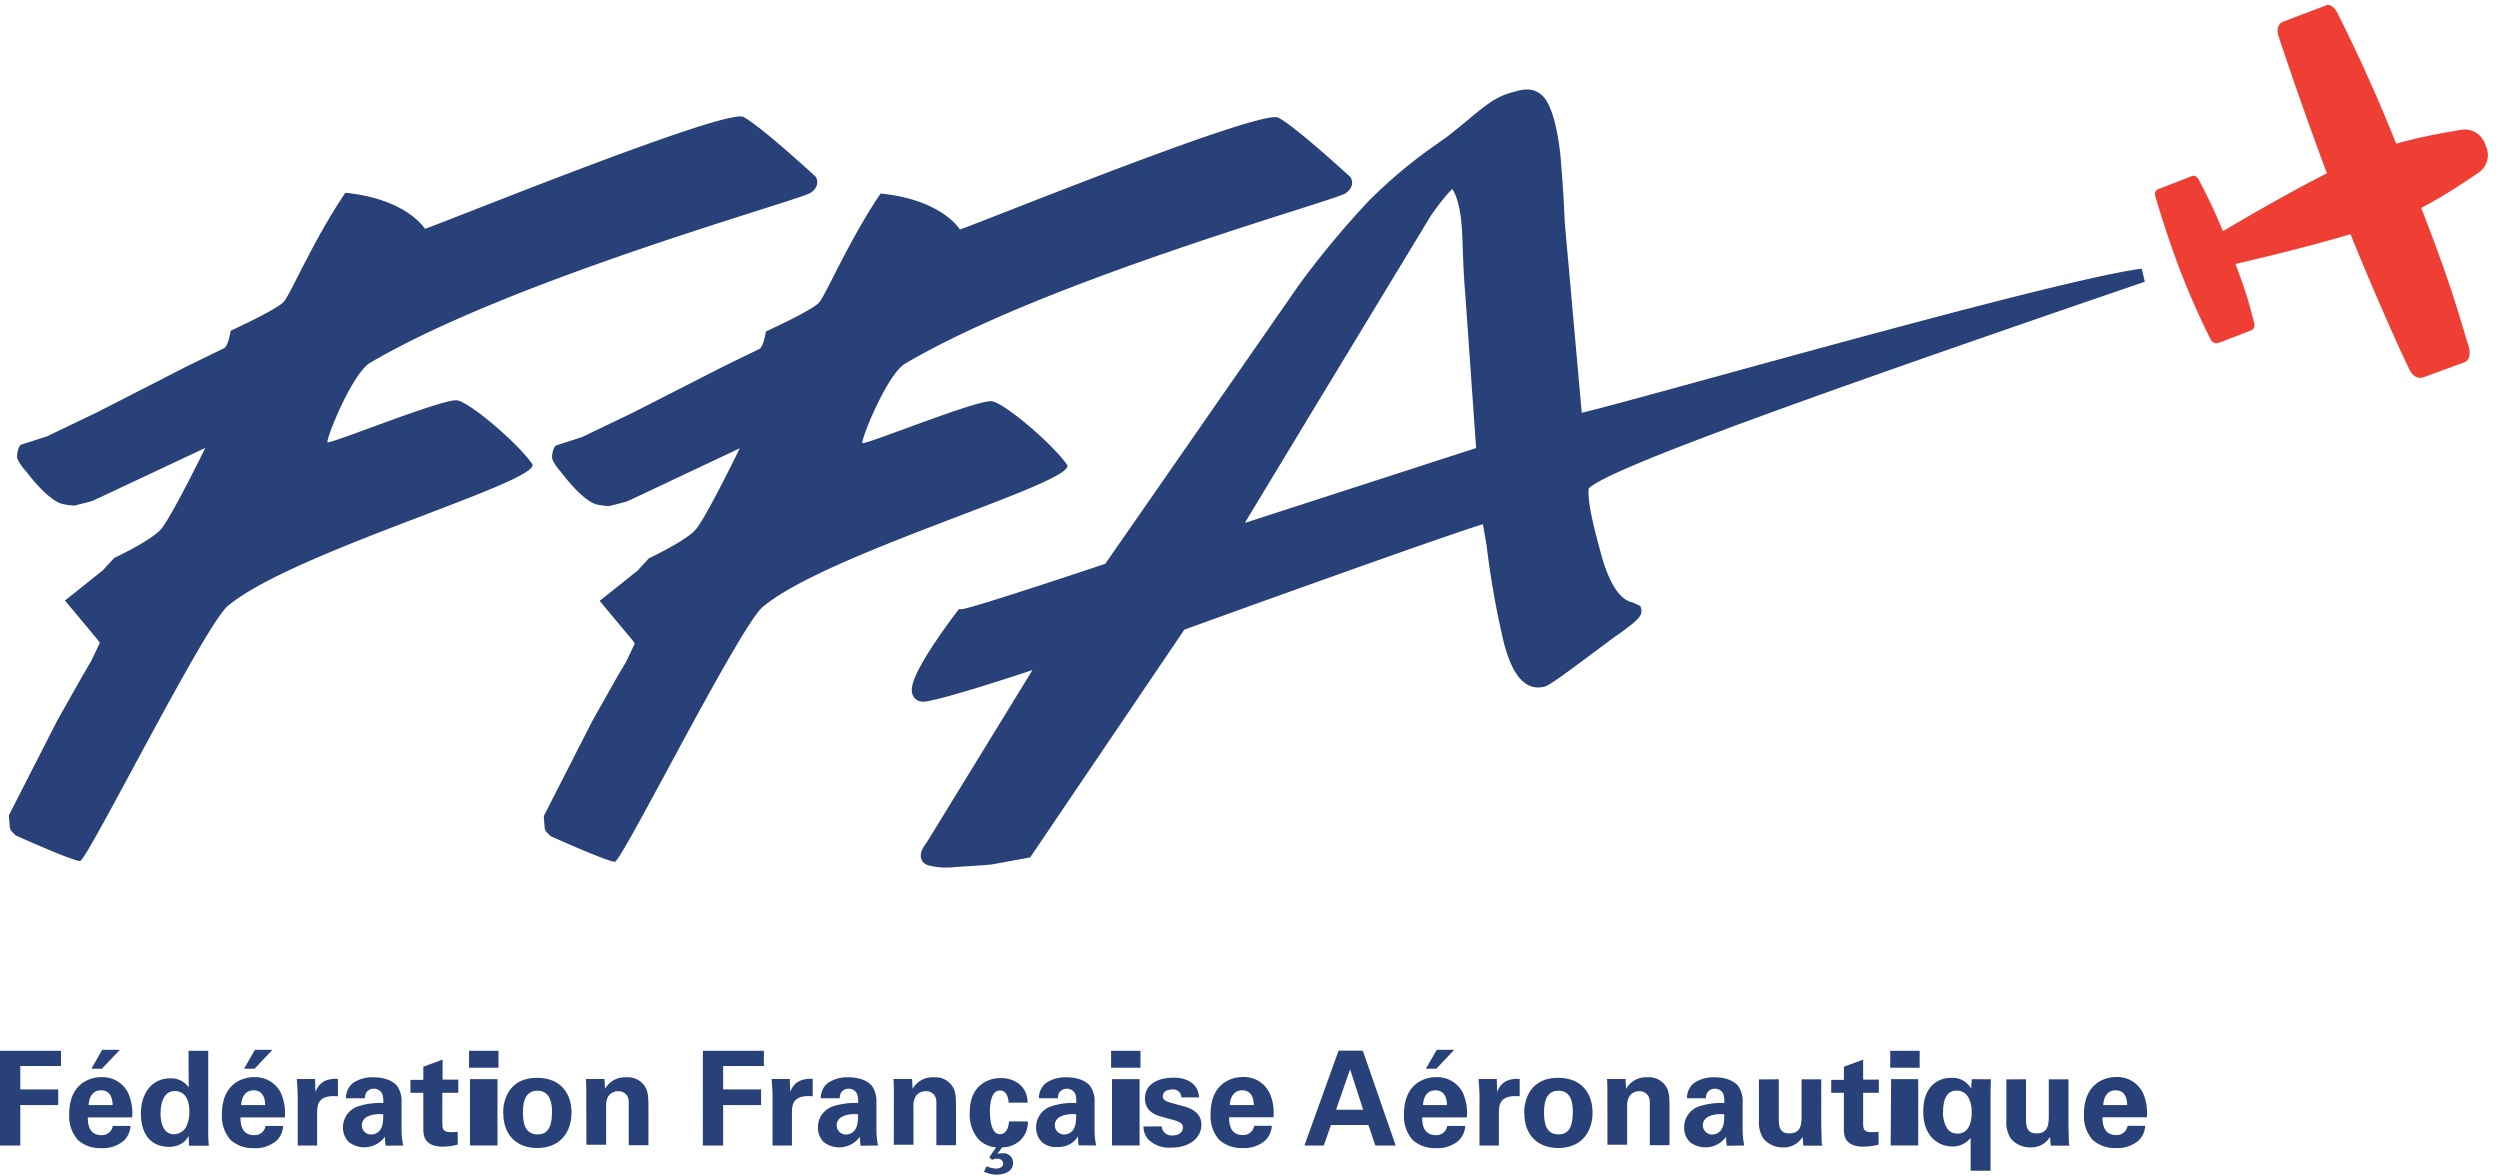 <svg xmlns="http://www.w3.org/2000/svg" width="85" height="40" viewBox="0 0 85 40"><g fill="none" fill-rule="evenodd"><path fill="#294179" fill-rule="nonzero" stroke="#294179" stroke-width=".46" d="M55.428 20.698q-.784-.188-1.224-1.841c-.147-.547-.519-1.866-.403-2.325s3.85-1.97 19.048-7.17c-3.145.407-18.663 4.906-19.276 4.95l-.6-6.727a52 52 0 0 0-.135-2.136 8 8 0 0 0-.207-1.272q-.18-.66-.412-.811c-.232-.151-.41-.1-.761 0-.226.061-.441.16-.636.29q-.276.188-.65.501-.371.314-.825.67l-.408.29a16.6 16.6 0 0 0-2.203 1.84 30 30 0 0 0-2.385 2.866l-6.627 9.54s-4.735 1.59-5.01 1.58c0 0-2.175 2.834-1.256 2.679s4.172-1.257 4.172-1.257L31.7 28.77c-.35.458-.047.425.043.458q.31.06.626.03c.09-.01 1.269-.08 1.319-.095l1.202-.22 5.23-7.726s10.01-3.624 10.482-3.682l.167.952q.2 1.681.59 3.329.4 1.507 1.1 1.305.132-.038 1.028-.703l1.269-.944q.856-.59.823-.707zm-13.62-2.51 2.677-4.429 3.85-6.351c.232-.409.852-1.185.99-1.226.168-.05.335.168.466.641.219.819.124 1.564.254 3.112l.385 5.462z"/><path fill="#ef3e33" d="M75.165 11.548a28 28 0 0 1-1.061-2.405 36 36 0 0 1-.827-2.482.186.186 0 0 1 .124-.238l1.123-.435s.135-.067.236.13q.606 1.126 1.043 2.329c.555 1.427.63 1.729.825 2.484 0 0 .093.227-.092.304l-1.092.42a.23.23 0 0 1-.28-.107"/><path fill="#ef3e33" d="M75.088 9.183s4.408-.964 6.166-1.673c0 0 .821-.13 2.994-1.625a.726.726 0 0 0 .256-.953.73.73 0 0 0-.837-.515c-2.606.42-3.289.893-3.289.893-1.769.695-5.62 3.041-5.62 3.041z"/><path fill="#ef3e33" d="M81.921 12.564c-.44-.897-1.551-3.418-2.403-5.607a135 135 0 0 1-2.044-5.715c-.133-.405.146-.502.146-.502l1.461-.554s.206-.132.417.306a57 57 0 0 1 2.363 5.4c1.259 3.18 1.531 4.078 2.032 5.755 0 0 .21.502-.079.66l-1.407.518s-.295.132-.486-.261"/><g fill="#294179"><path d="M2.725 29.274c-.236.011-2.191-.869-2.191-.869l-.167-.167-.034-.097-.032-.419L1.945 24.5l.837-1.482.32-.548.292-.612-.065-.097-1.12-1.343 1.289-1.03.387-.419s1.226-.574 1.58-.967c.353-.394 1.514-2.772 1.514-2.772l-3.416 1.605-.418.194-.226.064-.258.063-.129.034a2.3 2.3 0 0 1-.452-.065C1.56 16.947.89 16.028.89 16.028a1.5 1.5 0 0 1-.305-.446.7.7 0 0 1 .11-.456l.903-.29L3.337 14l3.023-1.548 1.257-.613c.145-.068.226-.595.226-.595s1.566-.715 1.804-.983 1.004-2.094 2.095-3.707c2.102.213 2.7 1.223 2.707 1.225.589-.186 10.234-4.114 10.828-3.802.594.31 2.455 2.03 2.455 2.03s.201.29-.167.547-10.18 2.944-15.013 5.8c-.63.451-1.47 2.583-1.417 2.679s3.958-1.507 4.415-1.42 2.063 1.465 2.545 2.16c.369.59-8.102 2.977-10.313 4.801-.703.447-4.821 8.69-5.057 8.7"/><path d="M20.91 29.299c-.236.011-2.19-.87-2.19-.87l-.168-.168-.033-.097-.03-.418 1.643-3.222.837-1.483.323-.549.29-.613-.064-.095-1.13-1.354 1.29-1.03.387-.42s1.227-.573 1.58-.967c.353-.393 1.506-2.771 1.506-2.771l-3.415 1.612-.419.194-.226.063-.258.064-.128.032a2.2 2.2 0 0 1-.45-.064c-.506-.17-1.176-1.09-1.176-1.09a1.5 1.5 0 0 1-.302-.446.67.67 0 0 1 .11-.456l.902-.29 1.74-.836 3.03-1.546s1.111-.544 1.257-.613.224-.596.224-.596 1.568-.714 1.806-.982S28.85 8.194 29.94 6.58c2.097.21 2.696 1.222 2.696 1.223.59-.186 10.234-4.115 10.83-3.802s2.452 2.023 2.452 2.023.2.288-.167.547c-.369.26-10.181 2.951-15.011 5.813-.631.448-1.471 2.582-1.42 2.678.052.095 3.959-1.507 4.416-1.418.456.089 2.065 1.465 2.545 2.16.368.59-8.102 2.977-10.311 4.803-.698.438-4.824 8.68-5.06 8.69M0 35.727h2.074v.517H.69v.795h1.29v.534H.69v1.374H0z"/><path fill-rule="nonzero" d="M3.013 37.573c.013-.263.133-.502.423-.502.382 0 .392.402.392.502zm1.064-1.88h-.603l-.368.645h.355zm.417 2.299a1.7 1.7 0 0 0-.134-.825.97.97 0 0 0-.907-.544 1.12 1.12 0 0 0-.631.187c-.38.263-.469.7-.469 1.066-.021.32.083.635.29.879.217.193.501.293.791.281.288.02.571-.076.789-.264a.76.76 0 0 0 .214-.49h-.601a.37.37 0 0 1-.392.312c-.458 0-.458-.455-.458-.602zM5.46 37.854c0-.227.048-.758.488-.758.3 0 .49.241.49.683.005.183-.031.364-.107.53a.48.48 0 0 1-.418.255c-.33 0-.454-.335-.454-.71m.957-.882a.72.72 0 0 0-.633-.308c-.587 0-.992.464-.992 1.209 0 .704.356 1.12.957 1.12a.8.8 0 0 0 .435-.118.6.6 0 0 0 .228-.254l.016.335h.67c0-.086-.017-.233-.017-.365v-2.864h-.67zM8.2 37.573c.014-.263.133-.502.423-.502.383 0 .391.402.391.502zm1.064-1.88h-.596l-.37.645h.356zm.421 2.299a1.7 1.7 0 0 0-.132-.825.97.97 0 0 0-.909-.544 1.13 1.13 0 0 0-.63.187c-.379.263-.468.7-.468 1.066-.022.32.082.635.29.879.217.193.501.294.792.281.286.02.57-.076.786-.264a.75.75 0 0 0 .214-.49h-.6a.37.37 0 0 1-.392.312c-.459 0-.459-.455-.459-.602z"/><path d="M10.122 37.249c0-.108-.018-.434-.032-.563h.621l.014.434c.083-.193.23-.466.765-.439v.594c-.67-.063-.708.281-.708.563v1.11h-.66z"/><path fill-rule="nonzero" d="M13.03 37.886c0 .241-.01.415-.126.558a.37.37 0 0 1-.28.128.31.31 0 0 1-.321-.321c0-.26.303-.4.726-.365m.679 1.061a2.7 2.7 0 0 1-.054-.57v-.906a.9.9 0 0 0-.155-.552c-.223-.26-.615-.291-.802-.291-.24-.01-.479.054-.681.184a.64.64 0 0 0-.253.53h.644a.34.34 0 0 1 .05-.2.3.3 0 0 1 .25-.126.31.31 0 0 1 .293.187.9.9 0 0 1 .032.3 2.4 2.4 0 0 0-.89.124.75.75 0 0 0-.481.7.7.7 0 0 0 .196.501.867.867 0 0 0 1.233-.182q-.002.155.022.308z"/><path d="M15.565 38.915q-.247.069-.502.072c-.67 0-.67-.418-.67-.605v-1.227h-.438v-.439h.438v-.448l.655-.241v.68h.534v.448h-.543v1.004c0 .206 0 .335.298.335q.112 0 .223-.014z"/><path fill-rule="nonzero" d="M15.948 35.727h1v.576h-1zm.031.964h.936v2.256h-.936zM17.78 37.846c0-.206 0-.763.486-.763.435 0 .502.415.502.714 0 .598-.196.772-.485.772-.333 0-.502-.22-.502-.723m-.669 0c0 .79.502 1.187 1.148 1.187.814 0 1.172-.571 1.172-1.204s-.352-1.183-1.172-1.183c-.878-.005-1.154.651-1.154 1.195z"/><path d="M19.933 37.096c0-.008 0-.254-.013-.41h.632l.019.335a.78.78 0 0 1 .73-.393.685.685 0 0 1 .684.423c.048.139.062.254.062.67v1.216h-.67v-1.4a.54.54 0 0 0-.035-.245.35.35 0 0 0-.321-.192.41.41 0 0 0-.335.167.63.63 0 0 0-.078.335v1.32h-.67zM23.898 35.727h2.074v.517h-1.385v.795h1.29v.534h-1.29v1.374h-.69zM26.266 37.249c0-.108-.018-.434-.032-.563h.62l.013.434c.084-.193.23-.466.765-.439v.594c-.67-.063-.706.281-.706.563v1.11h-.66z"/><path fill-rule="nonzero" d="M29.173 37.886c0 .241-.01.415-.125.558a.37.37 0 0 1-.28.128.31.31 0 0 1-.321-.321c.005-.26.303-.4.726-.365m.68 1.061a2.7 2.7 0 0 1-.054-.57v-.906a.9.9 0 0 0-.155-.552c-.223-.26-.615-.291-.802-.291-.24-.01-.477.054-.68.184a.63.63 0 0 0-.254.53h.644a.34.34 0 0 1 .05-.2.3.3 0 0 1 .25-.126.31.31 0 0 1 .293.187.9.9 0 0 1 .032.3 2.4 2.4 0 0 0-.89.124.75.75 0 0 0-.478.701.7.7 0 0 0 .196.502.867.867 0 0 0 1.233-.182q-.001.155.022.308z"/><path d="M30.392 37.096c0-.008 0-.254-.014-.41h.633l.017.335a.78.78 0 0 1 .73-.393.69.69 0 0 1 .686.423c.048.139.061.254.061.67v1.216h-.669v-1.4a.54.54 0 0 0-.035-.245.335.335 0 0 0-.32-.192.41.41 0 0 0-.343.167.6.6 0 0 0-.08.335v1.32h-.67zM34.947 38.13a.84.84 0 0 1-.29.67.9.9 0 0 1-.582.21l-.167.218a1 1 0 0 1 .167-.016.325.325 0 0 1 .37.32c0 .334-.356.406-.56.406a1.1 1.1 0 0 1-.432-.099l.093-.187a.9.9 0 0 0 .312.08c.15 0 .25-.07.25-.167a.177.177 0 0 0-.202-.168.4.4 0 0 0-.177.04l-.094-.093.236-.335a.9.9 0 0 1-.62-.294 1.3 1.3 0 0 1-.28-.89c0-1.027.753-1.172 1.05-1.172.42 0 .913.23.916.837h-.644c0-.08-.035-.414-.29-.414-.31 0-.346.472-.346.718 0 .124.013.526.167.691.045.05.11.078.178.076.072 0 .276-.032.303-.434z"/><path fill-rule="nonzero" d="M36.59 37.886c0 .241-.01.415-.125.558a.37.37 0 0 1-.28.128.31.31 0 0 1-.32-.321c0-.26.302-.4.724-.365m.68 1.061a2.7 2.7 0 0 1-.053-.57v-.906a.88.88 0 0 0-.156-.552c-.223-.26-.612-.291-.8-.291-.24-.01-.478.054-.681.184a.63.63 0 0 0-.253.53h.645a.34.34 0 0 1 .048-.2.3.3 0 0 1 .25-.126.31.31 0 0 1 .294.187.9.9 0 0 1 .03.3 2.3 2.3 0 0 0-.889.124.75.75 0 0 0-.477.701.7.7 0 0 0 .196.502c.156.13.358.19.56.166a.75.75 0 0 0 .669-.362q-.002.155.021.308zM37.777 35.727h1v.576h-1zm.031.964h.938v2.256h-.938z"/><path d="M39.498 38.296a.335.335 0 0 0 .375.308c.234 0 .346-.134.346-.268 0-.102-.053-.182-.311-.254l-.41-.112c-.183-.054-.57-.167-.57-.624s.4-.705.983-.705c.464 0 .837.214.856.67h-.6a.276.276 0 0 0-.32-.267c-.178 0-.31.084-.31.223s.11.182.306.236l.405.112c.408.11.6.32.6.628 0 .388-.334.776-1.032.776a1 1 0 0 1-.77-.276.64.64 0 0 1-.167-.442z"/><path fill-rule="nonzero" d="M41.813 37.573c.013-.263.133-.502.423-.502.382 0 .392.402.392.502zm1.486.415a1.65 1.65 0 0 0-.134-.825.96.96 0 0 0-.907-.544 1.12 1.12 0 0 0-.631.188c-.378.262-.467.7-.467 1.066-.022.319.081.634.288.878.218.193.502.294.793.282.287.019.57-.076.787-.265a.76.76 0 0 0 .214-.49h-.601a.37.37 0 0 1-.392.313c-.458 0-.458-.455-.458-.603zM45.426 37.73l.477-1.374.445 1.375zm.085-2.008-1.16 3.225h.66l.24-.696h1.276l.233.696h.693l-1.117-3.223zM48.382 37.573c.013-.263.132-.502.421-.502.384 0 .392.402.392.502zm1.062-1.88h-.595l-.37.645h.356zm.43 2.299a1.7 1.7 0 0 0-.132-.825.97.97 0 0 0-.909-.544 1.13 1.13 0 0 0-.63.187c-.379.263-.467.7-.467 1.066-.023.32.081.635.29.879.216.193.5.294.79.281.288.02.57-.076.787-.264a.75.75 0 0 0 .215-.49h-.613a.367.367 0 0 1-.392.312c-.458 0-.458-.455-.458-.602z"/><path d="M50.303 37.249c0-.108-.018-.434-.032-.563h.62l.013.434c.083-.193.23-.466.765-.439v.594c-.67-.063-.707.281-.707.563v1.11h-.66z"/><path fill-rule="nonzero" d="M52.497 37.846c0-.206 0-.763.485-.763.436 0 .494.415.494.714 0 .598-.196.772-.485.772-.325 0-.494-.22-.494-.723m-.67 0c0 .79.503 1.187 1.149 1.187.813 0 1.171-.571 1.171-1.204s-.351-1.183-1.171-1.183c-.879-.005-1.155.651-1.155 1.195z"/><path d="M54.651 37.096c0-.008 0-.254-.013-.41h.63l.019.335a.78.78 0 0 1 .73-.393.68.68 0 0 1 .684.423c.049.139.062.254.062.67v1.216h-.67v-1.4a.54.54 0 0 0-.034-.245.35.35 0 0 0-.322-.192.4.4 0 0 0-.334.167.6.6 0 0 0-.08.335v1.32h-.67z"/><path fill-rule="nonzero" d="M58.624 37.886c0 .241-.01.415-.125.558a.37.37 0 0 1-.28.128.31.31 0 0 1-.321-.321c0-.26.303-.4.726-.365m.68 1.061a2.7 2.7 0 0 1-.054-.57v-.906a.9.9 0 0 0-.155-.552c-.223-.26-.615-.291-.802-.291-.24-.01-.477.054-.68.184a.63.63 0 0 0-.254.53h.644a.34.34 0 0 1 .05-.2.3.3 0 0 1 .25-.126.31.31 0 0 1 .293.187.9.9 0 0 1 .032.3 2.4 2.4 0 0 0-.89.124.75.75 0 0 0-.478.701.7.7 0 0 0 .196.502.867.867 0 0 0 1.234-.182q-.003.155.021.308z"/><path d="M60.479 36.695v1.338c0 .198 0 .503.351.503.424 0 .424-.317.424-.7v-1.138h.669v1.486c.008.485.013.544.013.6 0 .058.009.105.019.168h-.641l-.024-.3a.74.74 0 0 1-.67.359.85.85 0 0 1-.669-.305 1.03 1.03 0 0 1-.147-.606v-1.4zM63.874 38.915a2 2 0 0 1-.512.072c-.67 0-.67-.418-.67-.605v-1.227h-.43v-.439h.43v-.448l.655-.241v.68h.534v.448h-.534v1.004c0 .206 0 .335.298.335q.112 0 .223-.014z"/><path fill-rule="nonzero" d="M64.268 35.727h1v.576h-1zm.03.964h.922v2.256h-.938zM66.064 37.81c0-.334.078-.73.457-.73.455 0 .517.502.517.744s-.054.718-.48.718a.41.41 0 0 1-.349-.167 1 1 0 0 1-.145-.564m.977-1.119-.022.325a.72.72 0 0 0-.68-.37c-.444 0-.948.281-.948 1.146 0 .866.534 1.187.987 1.187a.76.76 0 0 0 .623-.294v1.12h.678v-2.679c0-.088.011-.391.011-.431z"/><path d="M68.884 36.695v1.338c0 .198 0 .503.351.503.424 0 .424-.317.424-.7v-1.138h.669v1.486c.008.485.013.544.013.6 0 .058.009.105.017.168h-.634l-.022-.3a.74.74 0 0 1-.67.359.85.85 0 0 1-.669-.305 1.03 1.03 0 0 1-.147-.606v-1.4z"/><path fill-rule="nonzero" d="M71.51 37.573c.013-.263.132-.502.421-.502.384 0 .392.402.392.502zm1.484.415a1.7 1.7 0 0 0-.132-.825.97.97 0 0 0-.909-.544 1.12 1.12 0 0 0-.63.188c-.38.262-.468.7-.468 1.066-.022.319.081.634.288.878.218.193.503.294.793.282.287.019.57-.076.787-.265a.75.75 0 0 0 .214-.49h-.6a.37.37 0 0 1-.392.313c-.459 0-.459-.455-.459-.603z"/></g></g></svg>